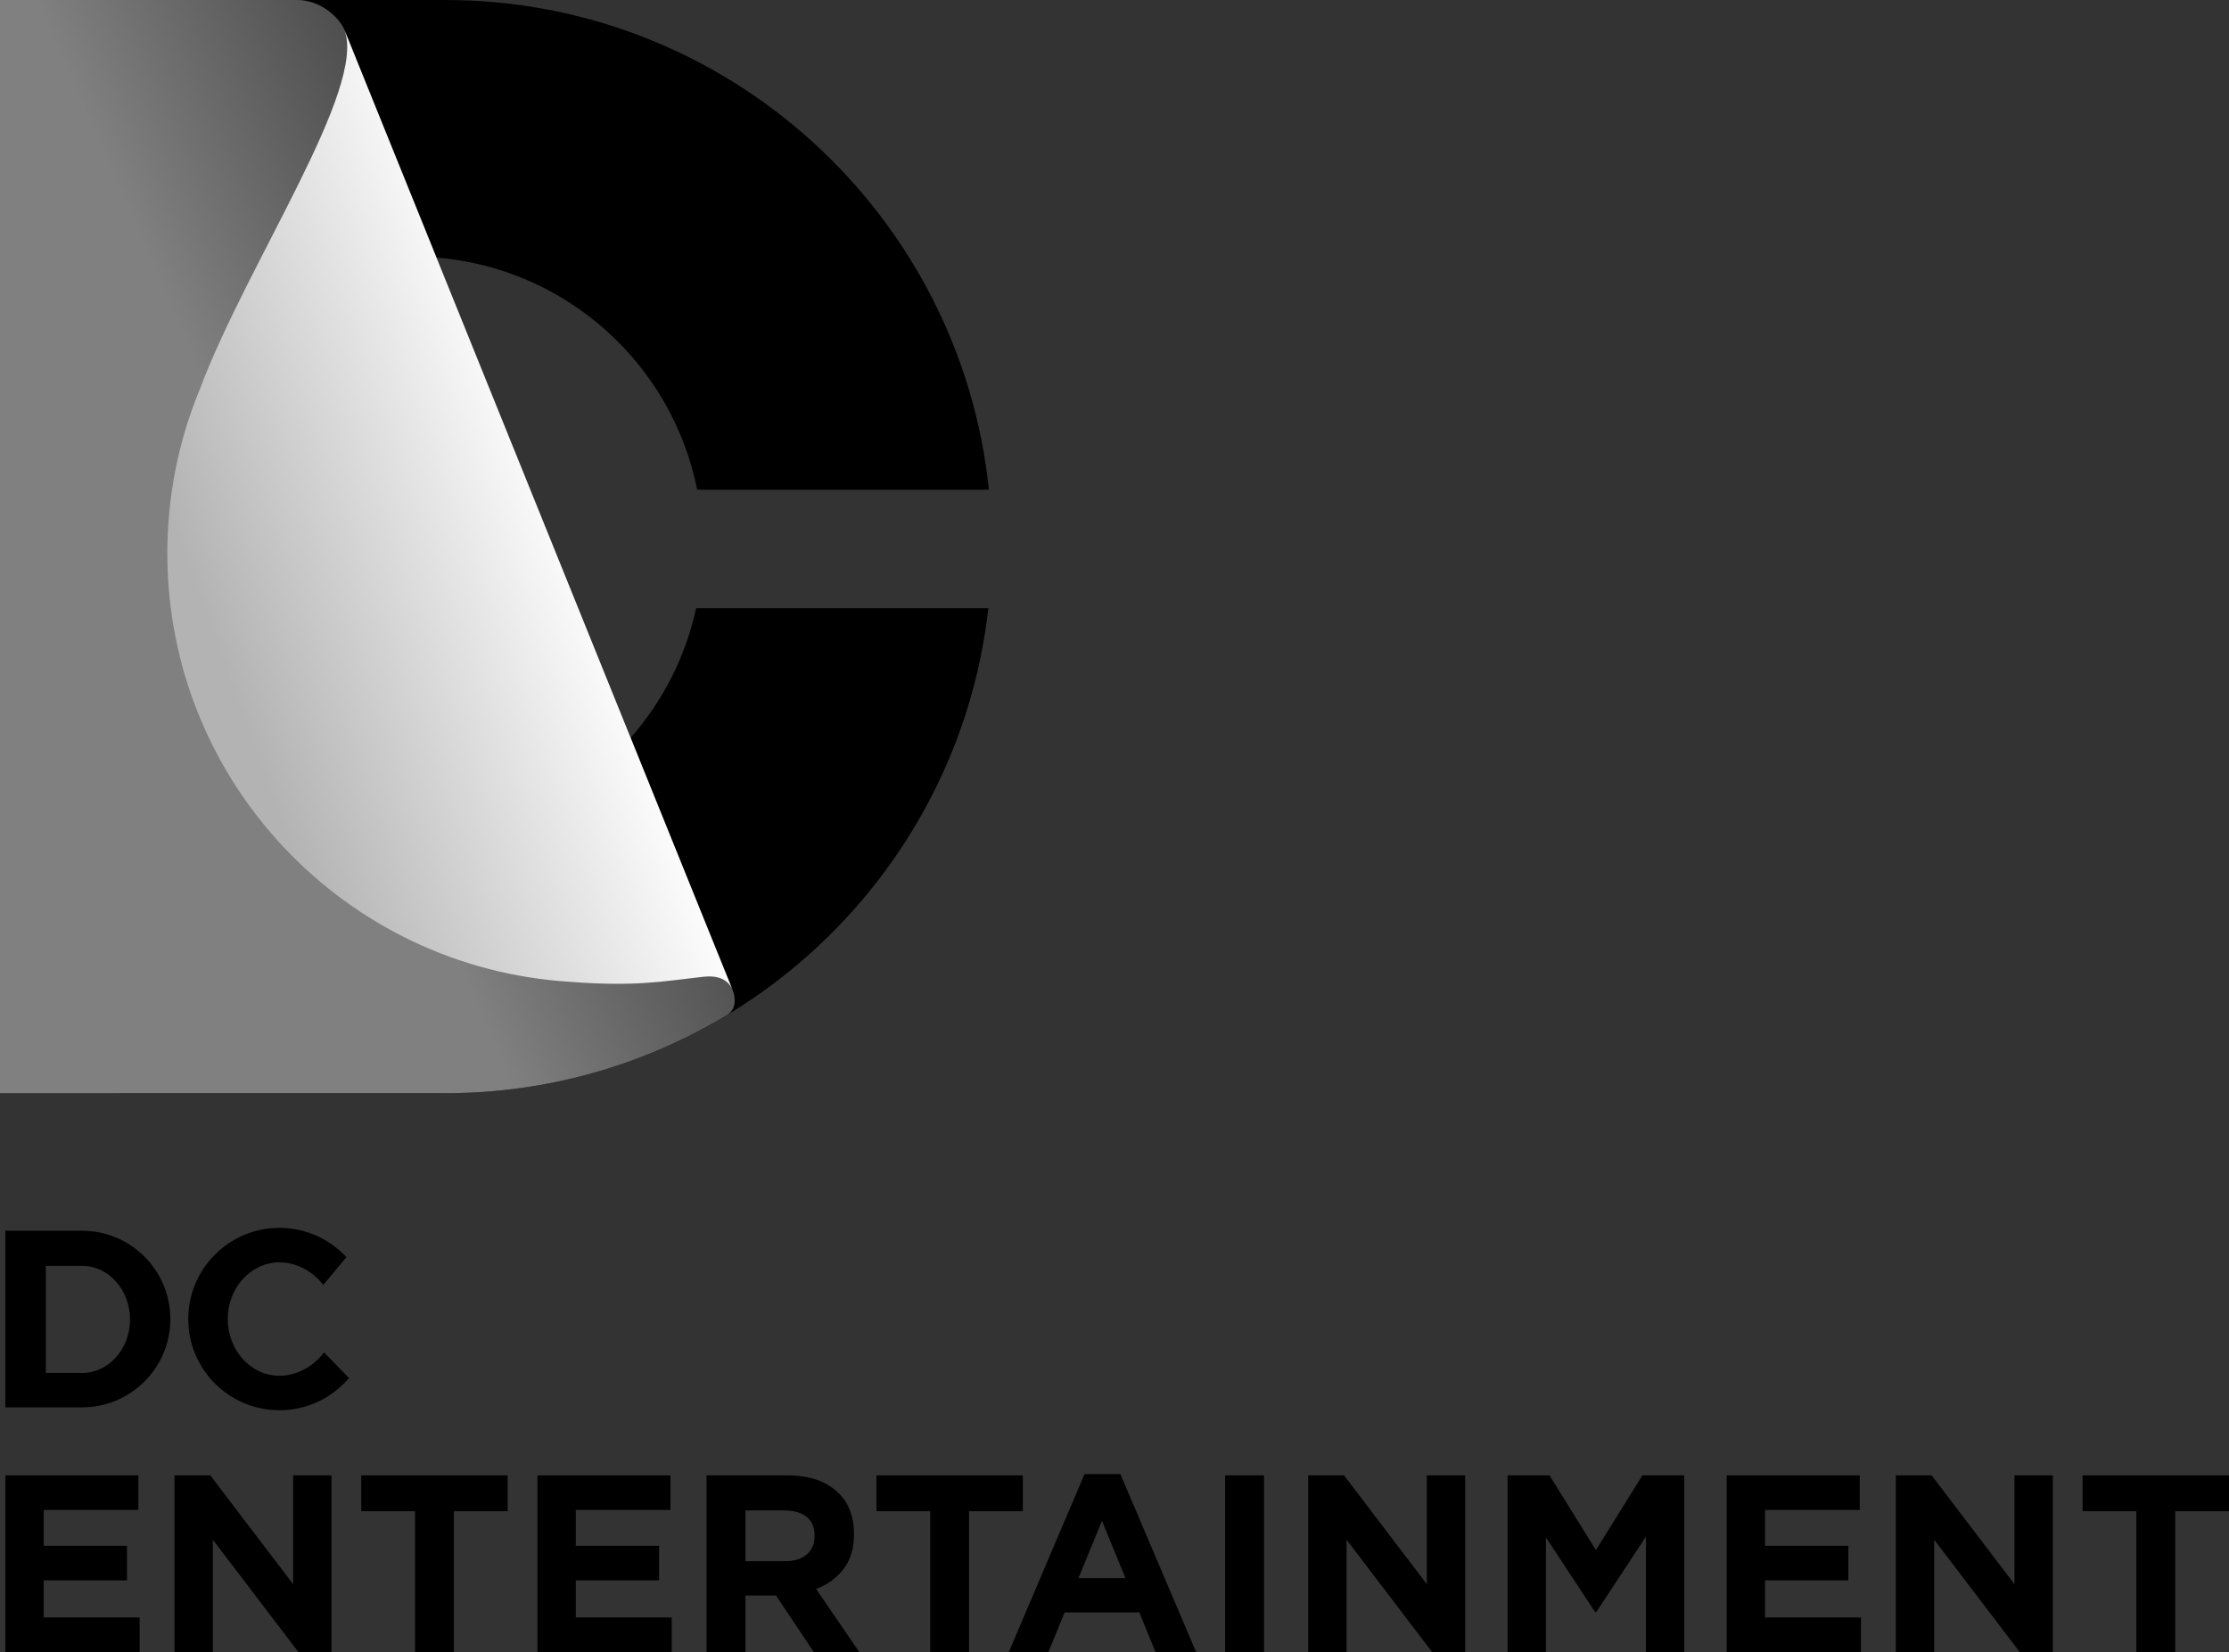 <?xml version="1.0" encoding="utf-8"?>
<!-- Generator: Adobe Illustrator 16.0.0, SVG Export Plug-In . SVG Version: 6.00 Build 0)  -->
<!DOCTYPE svg PUBLIC "-//W3C//DTD SVG 1.0//EN" "http://www.w3.org/TR/2001/REC-SVG-20010904/DTD/svg10.dtd">
<svg version="1.0"
	 id="svg2" xmlns:dc="http://purl.org/dc/elements/1.1/" xmlns:cc="http://creativecommons.org/ns#" xmlns:rdf="http://www.w3.org/1999/02/22-rdf-syntax-ns#" xmlns:svg="http://www.w3.org/2000/svg" xmlns:sodipodi="http://sodipodi.sourceforge.net/DTD/sodipodi-0.dtd" xmlns:inkscape="http://www.inkscape.org/namespaces/inkscape" sodipodi:docname="DC Comics 2012.svg" inkscape:version="0.91 r13725"
	 xmlns="http://www.w3.org/2000/svg" xmlns:xlink="http://www.w3.org/1999/xlink" x="0px" y="0px" width="984.589px"
	 height="729.797px" viewBox="361.56 129.763 984.589 729.797" enable-background="new 361.56 129.763 984.589 729.797"
	 xml:space="preserve">
<rect x="361.56" y="129.763" width="984.589" height="729.797" fill="#333333" stroke="none"/>
<sodipodi:namedview  id="base" fit-margin-left="0" fit-margin-top="0" showgrid="false" inkscape:cy="534.6766" inkscape:cx="528.38186" inkscape:zoom="0.49497475" borderopacity="1.0" bordercolor="#666666" pagecolor="#ffffff" fit-margin-bottom="0" fit-margin-right="0" inkscape:window-width="1366" inkscape:window-maximized="1" inkscape:pageshadow="2" inkscape:pageopacity="0.0" inkscape:window-y="-8" inkscape:current-layer="layer1" inkscape:document-units="px" inkscape:window-x="-8" inkscape:window-height="705">
	</sodipodi:namedview>
<g>
	<path fill="none" d="M499.323,107.403l-6.43,22.36c9.381,0,17.75,6.603,20.7,12.936l171.564,424.397
		c1.487,3.679,1.604,8.562-2.554,11.125l14.489,18.402l-69.241,51.993l-281.702-4.842l1.396-526.822L499.323,107.403z"/>
	<g id="g14" transform="matrix(0.182,0,0,-0.182,-93.189,1517.443)">
		<g id="g16">
			<defs>
				<polyline id="SVGID_1_" points="346.15,648.626 346.15,107.403 697.099,107.403 697.099,648.626 346.15,648.626 				"/>
			</defs>
			<clipPath id="SVGID_2_">
				<use xlink:href="#SVGID_1_"  overflow="visible"/>
			</clipPath>
			<g id="g22" clip-path="url(#SVGID_2_)">
				<g id="g28" transform="matrix(2638.9,0,0,-4069.62,1.484,5670.47)">
				</g>
			</g>
		</g>
	</g>
	<path id="path32" inkscape:connector-curvature="0" d="M361.56,129.763H558.2l0,0c124.873,0,227.603,94.792,240.17,216.341H669.501
		c-11.002-55.385-57.716-97.903-115.136-102.546l85.757,212.132c14.089-16.035,24.237-35.622,28.926-57.243h129.083
		C784.605,518.99,682.357,612.696,558.2,612.697H361.56V129.763"/>
	
		<linearGradient id="path56_1_" gradientUnits="userSpaceOnUse" x1="2151.191" y1="-1440.622" x2="5572.879" y2="-1537.174" gradientTransform="matrix(0.168 -0.068 0.068 0.168 -63.621 886.242)">
		<stop  offset="0" style="stop-color:#808080"/>
		<stop  offset="0.5" style="stop-color:#808080"/>
		<stop  offset="1" style="stop-color:#000000"/>
	</linearGradient>
	<path id="path56" inkscape:connector-curvature="0" fill="url(#path56_1_)" d="M361.56,129.763h131.333
		c9.381,0,17.75,6.603,20.698,12.936l40.774,100.859l85.757,212.132l45.037,111.406c1.44,3.567,1.593,8.269-2.193,10.888
		c-36.412,22.023-79.104,34.713-124.767,34.713H361.56V129.763"/>
	
		<linearGradient id="path80_1_" gradientUnits="userSpaceOnUse" x1="3020.709" y1="-1244.967" x2="5935.529" y2="-982.523" gradientTransform="matrix(0.165 -0.077 0.077 0.165 -66.22 887.247)">
		<stop  offset="0" style="stop-color:#B3B3B3"/>
		<stop  offset="0.235" style="stop-color:#B3B3B3"/>
		<stop  offset="0.553" style="stop-color:#FFFFFF"/>
		<stop  offset="1" style="stop-color:#FFFFFF"/>
	</linearGradient>
	<path id="path80" inkscape:connector-curvature="0" fill="url(#path80_1_)" d="M513.591,142.699
		c10.401,25.726-42.81,103.217-63.735,158.913h0.007c-9.271,22.358-14.393,46.874-14.393,72.586
		c0,100.847,78.71,183.295,178.044,189.297l-0.004,0.013c28.842,2.155,40.376-0.178,58.781-2.262
		c6.19-0.701,10.953,1.119,12.868,5.85C627.968,425.63,570.781,284.166,513.591,142.699"/>
	<path id="path84" inkscape:connector-curvature="0" d="M485.002,672.178c11.687,0,22.207,4.979,29.566,12.926l-10.19,12.265
		c-4.686-6.049-11.93-9.958-19.376-9.958c-12.61,0-22.835,11.215-22.835,25.051c0,13.833,10.225,25.05,22.835,25.05
		c7.6,0,14.989-4.073,19.663-10.335l11.057,11.34c-7.391,8.702-18.409,14.228-30.72,14.228c-22.246,0-40.281-18.034-40.281-40.282
		S462.756,672.178,485.002,672.178"/>
	<path d="M397.795,673.442h-33.874v78.033h33.874c21.546,0,39.009-17.464,39.009-39.017
		C436.804,690.913,419.341,673.442,397.795,673.442z M397.795,736.279c-0.439,0-0.871-0.014-1.295-0.043h-14.698v-47.284h15.993
		c11.713,0,21.209,10.602,21.209,23.667C419.004,725.687,409.508,736.279,397.795,736.279z"/>
	<polygon points="363.92,781.513 422.68,781.513 422.68,796.788 380.869,796.788 380.869,812.621 417.663,812.621 417.663,827.896 
		380.869,827.896 380.869,844.285 423.237,844.285 423.237,859.561 363.92,859.561 	"/>
	<polygon points="438.624,781.513 454.457,781.513 491.027,829.568 491.027,781.513 507.975,781.513 507.975,859.561 
		493.369,859.561 455.572,809.945 455.572,859.561 438.624,859.561 	"/>
	<polygon points="544.879,797.346 521.131,797.346 521.131,781.513 585.799,781.513 585.799,797.346 562.049,797.346 
		562.049,859.561 544.879,859.561 	"/>
	<polygon points="598.956,781.513 657.714,781.513 657.714,796.788 615.903,796.788 615.903,812.621 652.696,812.621 
		652.696,827.896 615.903,827.896 615.903,844.285 658.271,844.285 658.271,859.561 598.956,859.561 	"/>
	<path d="M673.658,781.513h35.679c9.886,0,17.467,2.64,22.746,7.916c4.459,4.461,6.689,10.408,6.689,17.84v0.223
		c0,6.319-1.544,11.467-4.628,15.442c-3.085,3.978-7.117,6.896-12.097,8.753l19.065,27.874h-20.069l-16.724-24.976h-0.223h-13.27
		v24.976h-17.17V781.513z M708.222,819.422c4.236,0,7.487-1.004,9.755-3.011c2.267-2.008,3.401-4.683,3.401-8.027v-0.224
		c0-3.715-1.19-6.503-3.568-8.362c-2.379-1.857-5.686-2.788-9.923-2.788h-17.06v22.412H708.222z"/>
	<polygon points="772.444,797.346 748.695,797.346 748.695,781.513 813.362,781.513 813.362,797.346 789.614,797.346 
		789.614,859.561 772.444,859.561 	"/>
	<path d="M840.623,780.955h15.833l33.449,78.605h-17.951l-7.137-17.505h-33.002l-7.136,17.505h-17.505L840.623,780.955z
		 M858.686,826.892l-10.37-25.309l-10.369,25.309H858.686z"/>
	<rect x="902.727" y="781.513" width="17.17" height="78.048"/>
	<polygon points="939.409,781.513 955.241,781.513 991.813,829.568 991.813,781.513 1008.759,781.513 1008.759,859.561 
		994.153,859.561 956.357,809.945 956.357,859.561 939.409,859.561 	"/>
	<polygon points="1027.49,781.513 1045.999,781.513 1066.514,814.516 1087.03,781.513 1105.539,781.513 1105.539,859.561 
		1088.59,859.561 1088.59,808.606 1066.626,841.944 1066.181,841.944 1044.438,808.94 1044.438,859.561 1027.49,859.561 	"/>
	<polygon points="1124.271,781.513 1183.03,781.513 1183.03,796.788 1141.219,796.788 1141.219,812.621 1178.012,812.621 
		1178.012,827.896 1141.219,827.896 1141.219,844.285 1183.588,844.285 1183.588,859.561 1124.271,859.561 	"/>
	<polygon points="1198.973,781.513 1214.805,781.513 1251.377,829.568 1251.377,781.513 1268.325,781.513 1268.325,859.561 
		1253.718,859.561 1215.921,809.945 1215.921,859.561 1198.973,859.561 	"/>
	<polygon points="1305.231,797.346 1281.481,797.346 1281.481,781.513 1346.149,781.513 1346.149,797.346 1322.401,797.346 
		1322.401,859.561 1305.231,859.561 	"/>
</g>
</svg>
